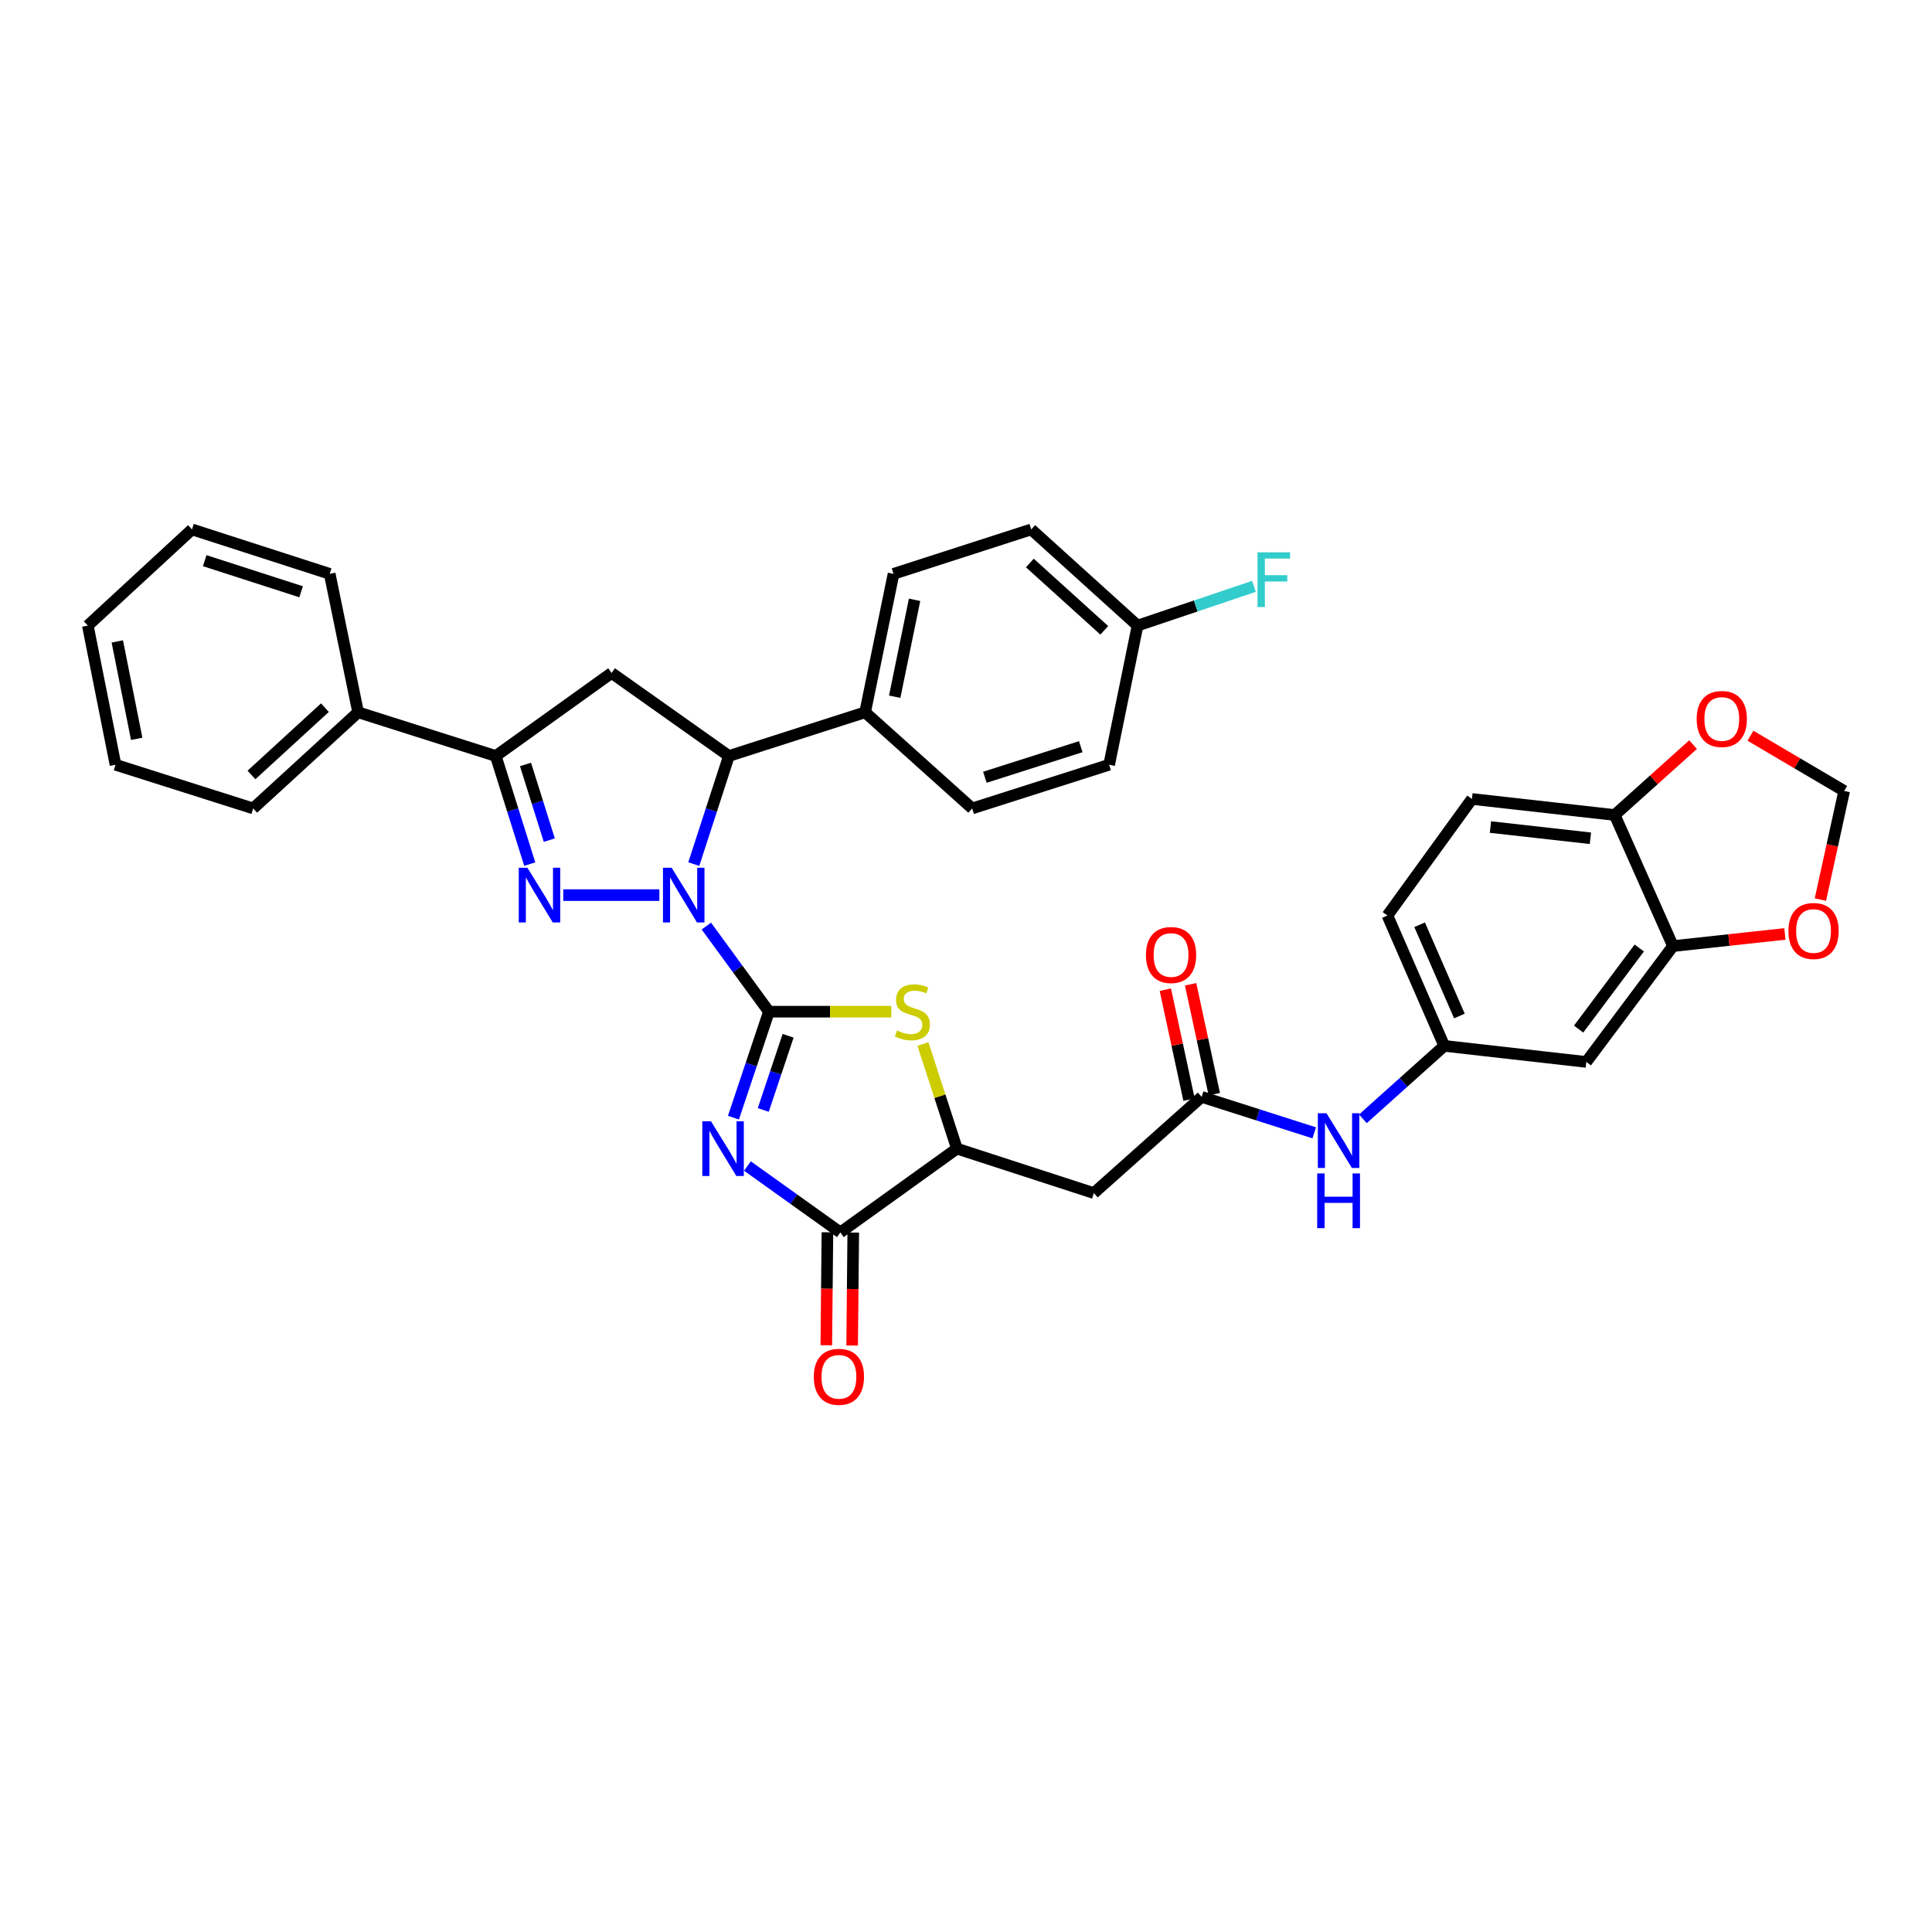 <?xml version='1.0' encoding='iso-8859-1'?>
<svg version='1.1' baseProfile='full'
              xmlns='http://www.w3.org/2000/svg'
                      xmlns:rdkit='http://www.rdkit.org/xml'
                      xmlns:xlink='http://www.w3.org/1999/xlink'
                  xml:space='preserve'
width='1000px' height='1000px' viewBox='0 0 1000 1000'>
<!-- END OF HEADER -->
<rect style='opacity:1.0;fill:#FFFFFF;stroke:none' width='1000' height='1000' x='0' y='0'> </rect>
<path class='bond-0' d='M 397.994,523.647 L 381.801,501.491' style='fill:none;fill-rule:evenodd;stroke:#000000;stroke-width:6px;stroke-linecap:butt;stroke-linejoin:miter;stroke-opacity:1' />
<path class='bond-0' d='M 381.801,501.491 L 365.608,479.334' style='fill:none;fill-rule:evenodd;stroke:#0000FF;stroke-width:6px;stroke-linecap:butt;stroke-linejoin:miter;stroke-opacity:1' />
<path class='bond-1' d='M 397.994,523.647 L 388.81,551.071' style='fill:none;fill-rule:evenodd;stroke:#000000;stroke-width:6px;stroke-linecap:butt;stroke-linejoin:miter;stroke-opacity:1' />
<path class='bond-1' d='M 388.81,551.071 L 379.626,578.495' style='fill:none;fill-rule:evenodd;stroke:#0000FF;stroke-width:6px;stroke-linecap:butt;stroke-linejoin:miter;stroke-opacity:1' />
<path class='bond-1' d='M 407.92,536.121 L 401.491,555.318' style='fill:none;fill-rule:evenodd;stroke:#000000;stroke-width:6px;stroke-linecap:butt;stroke-linejoin:miter;stroke-opacity:1' />
<path class='bond-1' d='M 401.491,555.318 L 395.062,574.515' style='fill:none;fill-rule:evenodd;stroke:#0000FF;stroke-width:6px;stroke-linecap:butt;stroke-linejoin:miter;stroke-opacity:1' />
<path class='bond-3' d='M 397.994,523.647 L 429.665,523.647' style='fill:none;fill-rule:evenodd;stroke:#000000;stroke-width:6px;stroke-linecap:butt;stroke-linejoin:miter;stroke-opacity:1' />
<path class='bond-3' d='M 429.665,523.647 L 461.337,523.647' style='fill:none;fill-rule:evenodd;stroke:#CCCC00;stroke-width:6px;stroke-linecap:butt;stroke-linejoin:miter;stroke-opacity:1' />
<path class='bond-2' d='M 341.287,463.306 L 291.534,463.306' style='fill:none;fill-rule:evenodd;stroke:#0000FF;stroke-width:6px;stroke-linecap:butt;stroke-linejoin:miter;stroke-opacity:1' />
<path class='bond-5' d='M 359.106,447.253 L 368.19,419.277' style='fill:none;fill-rule:evenodd;stroke:#0000FF;stroke-width:6px;stroke-linecap:butt;stroke-linejoin:miter;stroke-opacity:1' />
<path class='bond-5' d='M 368.19,419.277 L 377.274,391.3' style='fill:none;fill-rule:evenodd;stroke:#000000;stroke-width:6px;stroke-linecap:butt;stroke-linejoin:miter;stroke-opacity:1' />
<path class='bond-4' d='M 386.862,603.531 L 410.909,620.714' style='fill:none;fill-rule:evenodd;stroke:#0000FF;stroke-width:6px;stroke-linecap:butt;stroke-linejoin:miter;stroke-opacity:1' />
<path class='bond-4' d='M 410.909,620.714 L 434.956,637.897' style='fill:none;fill-rule:evenodd;stroke:#000000;stroke-width:6px;stroke-linecap:butt;stroke-linejoin:miter;stroke-opacity:1' />
<path class='bond-6' d='M 274.198,447.259 L 265.402,419.279' style='fill:none;fill-rule:evenodd;stroke:#0000FF;stroke-width:6px;stroke-linecap:butt;stroke-linejoin:miter;stroke-opacity:1' />
<path class='bond-6' d='M 265.402,419.279 L 256.605,391.3' style='fill:none;fill-rule:evenodd;stroke:#000000;stroke-width:6px;stroke-linecap:butt;stroke-linejoin:miter;stroke-opacity:1' />
<path class='bond-6' d='M 284.316,434.854 L 278.159,415.269' style='fill:none;fill-rule:evenodd;stroke:#0000FF;stroke-width:6px;stroke-linecap:butt;stroke-linejoin:miter;stroke-opacity:1' />
<path class='bond-6' d='M 278.159,415.269 L 272.002,395.683' style='fill:none;fill-rule:evenodd;stroke:#000000;stroke-width:6px;stroke-linecap:butt;stroke-linejoin:miter;stroke-opacity:1' />
<path class='bond-8' d='M 477.712,540.39 L 486.505,567.457' style='fill:none;fill-rule:evenodd;stroke:#CCCC00;stroke-width:6px;stroke-linecap:butt;stroke-linejoin:miter;stroke-opacity:1' />
<path class='bond-8' d='M 486.505,567.457 L 495.297,594.524' style='fill:none;fill-rule:evenodd;stroke:#000000;stroke-width:6px;stroke-linecap:butt;stroke-linejoin:miter;stroke-opacity:1' />
<path class='bond-19' d='M 428.269,637.831 L 427.981,667.067' style='fill:none;fill-rule:evenodd;stroke:#000000;stroke-width:6px;stroke-linecap:butt;stroke-linejoin:miter;stroke-opacity:1' />
<path class='bond-19' d='M 427.981,667.067 L 427.693,696.302' style='fill:none;fill-rule:evenodd;stroke:#FF0000;stroke-width:6px;stroke-linecap:butt;stroke-linejoin:miter;stroke-opacity:1' />
<path class='bond-19' d='M 441.642,637.963 L 441.354,667.198' style='fill:none;fill-rule:evenodd;stroke:#000000;stroke-width:6px;stroke-linecap:butt;stroke-linejoin:miter;stroke-opacity:1' />
<path class='bond-19' d='M 441.354,667.198 L 441.066,696.434' style='fill:none;fill-rule:evenodd;stroke:#FF0000;stroke-width:6px;stroke-linecap:butt;stroke-linejoin:miter;stroke-opacity:1' />
<path class='bond-36' d='M 434.956,637.897 L 495.297,594.524' style='fill:none;fill-rule:evenodd;stroke:#000000;stroke-width:6px;stroke-linecap:butt;stroke-linejoin:miter;stroke-opacity:1' />
<path class='bond-7' d='M 377.274,391.3 L 316.561,348.321' style='fill:none;fill-rule:evenodd;stroke:#000000;stroke-width:6px;stroke-linecap:butt;stroke-linejoin:miter;stroke-opacity:1' />
<path class='bond-14' d='M 377.274,391.3 L 447.786,368.678' style='fill:none;fill-rule:evenodd;stroke:#000000;stroke-width:6px;stroke-linecap:butt;stroke-linejoin:miter;stroke-opacity:1' />
<path class='bond-21' d='M 256.605,391.3 L 185.358,368.678' style='fill:none;fill-rule:evenodd;stroke:#000000;stroke-width:6px;stroke-linecap:butt;stroke-linejoin:miter;stroke-opacity:1' />
<path class='bond-37' d='M 256.605,391.3 L 316.561,348.321' style='fill:none;fill-rule:evenodd;stroke:#000000;stroke-width:6px;stroke-linecap:butt;stroke-linejoin:miter;stroke-opacity:1' />
<path class='bond-9' d='M 495.297,594.524 L 566.166,617.54' style='fill:none;fill-rule:evenodd;stroke:#000000;stroke-width:6px;stroke-linecap:butt;stroke-linejoin:miter;stroke-opacity:1' />
<path class='bond-10' d='M 566.166,617.54 L 621.976,567.748' style='fill:none;fill-rule:evenodd;stroke:#000000;stroke-width:6px;stroke-linecap:butt;stroke-linejoin:miter;stroke-opacity:1' />
<path class='bond-13' d='M 621.976,567.748 L 651.114,577.052' style='fill:none;fill-rule:evenodd;stroke:#000000;stroke-width:6px;stroke-linecap:butt;stroke-linejoin:miter;stroke-opacity:1' />
<path class='bond-13' d='M 651.114,577.052 L 680.252,586.355' style='fill:none;fill-rule:evenodd;stroke:#0000FF;stroke-width:6px;stroke-linecap:butt;stroke-linejoin:miter;stroke-opacity:1' />
<path class='bond-22' d='M 628.512,566.34 L 622.385,537.9' style='fill:none;fill-rule:evenodd;stroke:#000000;stroke-width:6px;stroke-linecap:butt;stroke-linejoin:miter;stroke-opacity:1' />
<path class='bond-22' d='M 622.385,537.9 L 616.258,509.459' style='fill:none;fill-rule:evenodd;stroke:#FF0000;stroke-width:6px;stroke-linecap:butt;stroke-linejoin:miter;stroke-opacity:1' />
<path class='bond-22' d='M 615.439,569.157 L 609.312,540.716' style='fill:none;fill-rule:evenodd;stroke:#000000;stroke-width:6px;stroke-linecap:butt;stroke-linejoin:miter;stroke-opacity:1' />
<path class='bond-22' d='M 609.312,540.716 L 603.185,512.275' style='fill:none;fill-rule:evenodd;stroke:#FF0000;stroke-width:6px;stroke-linecap:butt;stroke-linejoin:miter;stroke-opacity:1' />
<path class='bond-11' d='M 865.928,489.695 L 821.069,549.658' style='fill:none;fill-rule:evenodd;stroke:#000000;stroke-width:6px;stroke-linecap:butt;stroke-linejoin:miter;stroke-opacity:1' />
<path class='bond-11' d='M 848.491,490.679 L 817.09,532.653' style='fill:none;fill-rule:evenodd;stroke:#000000;stroke-width:6px;stroke-linecap:butt;stroke-linejoin:miter;stroke-opacity:1' />
<path class='bond-16' d='M 865.928,489.695 L 894.894,486.551' style='fill:none;fill-rule:evenodd;stroke:#000000;stroke-width:6px;stroke-linecap:butt;stroke-linejoin:miter;stroke-opacity:1' />
<path class='bond-16' d='M 894.894,486.551 L 923.861,483.407' style='fill:none;fill-rule:evenodd;stroke:#FF0000;stroke-width:6px;stroke-linecap:butt;stroke-linejoin:miter;stroke-opacity:1' />
<path class='bond-40' d='M 865.928,489.695 L 835.772,421.842' style='fill:none;fill-rule:evenodd;stroke:#000000;stroke-width:6px;stroke-linecap:butt;stroke-linejoin:miter;stroke-opacity:1' />
<path class='bond-12' d='M 821.069,549.658 L 747.54,541.344' style='fill:none;fill-rule:evenodd;stroke:#000000;stroke-width:6px;stroke-linecap:butt;stroke-linejoin:miter;stroke-opacity:1' />
<path class='bond-18' d='M 705.429,579.102 L 726.484,560.223' style='fill:none;fill-rule:evenodd;stroke:#0000FF;stroke-width:6px;stroke-linecap:butt;stroke-linejoin:miter;stroke-opacity:1' />
<path class='bond-18' d='M 726.484,560.223 L 747.54,541.344' style='fill:none;fill-rule:evenodd;stroke:#000000;stroke-width:6px;stroke-linecap:butt;stroke-linejoin:miter;stroke-opacity:1' />
<path class='bond-24' d='M 447.786,368.678 L 462.489,297.028' style='fill:none;fill-rule:evenodd;stroke:#000000;stroke-width:6px;stroke-linecap:butt;stroke-linejoin:miter;stroke-opacity:1' />
<path class='bond-24' d='M 463.092,360.618 L 473.383,310.464' style='fill:none;fill-rule:evenodd;stroke:#000000;stroke-width:6px;stroke-linecap:butt;stroke-linejoin:miter;stroke-opacity:1' />
<path class='bond-25' d='M 447.786,368.678 L 503.195,418.447' style='fill:none;fill-rule:evenodd;stroke:#000000;stroke-width:6px;stroke-linecap:butt;stroke-linejoin:miter;stroke-opacity:1' />
<path class='bond-15' d='M 835.772,421.842 L 761.864,413.544' style='fill:none;fill-rule:evenodd;stroke:#000000;stroke-width:6px;stroke-linecap:butt;stroke-linejoin:miter;stroke-opacity:1' />
<path class='bond-15' d='M 823.193,433.887 L 771.458,428.078' style='fill:none;fill-rule:evenodd;stroke:#000000;stroke-width:6px;stroke-linecap:butt;stroke-linejoin:miter;stroke-opacity:1' />
<path class='bond-17' d='M 835.772,421.842 L 856.052,403.628' style='fill:none;fill-rule:evenodd;stroke:#000000;stroke-width:6px;stroke-linecap:butt;stroke-linejoin:miter;stroke-opacity:1' />
<path class='bond-17' d='M 856.052,403.628 L 876.333,385.414' style='fill:none;fill-rule:evenodd;stroke:#FF0000;stroke-width:6px;stroke-linecap:butt;stroke-linejoin:miter;stroke-opacity:1' />
<path class='bond-20' d='M 942.233,465.625 L 948.389,437.511' style='fill:none;fill-rule:evenodd;stroke:#FF0000;stroke-width:6px;stroke-linecap:butt;stroke-linejoin:miter;stroke-opacity:1' />
<path class='bond-20' d='M 948.389,437.511 L 954.545,409.398' style='fill:none;fill-rule:evenodd;stroke:#000000;stroke-width:6px;stroke-linecap:butt;stroke-linejoin:miter;stroke-opacity:1' />
<path class='bond-41' d='M 906.033,380.81 L 930.289,395.104' style='fill:none;fill-rule:evenodd;stroke:#FF0000;stroke-width:6px;stroke-linecap:butt;stroke-linejoin:miter;stroke-opacity:1' />
<path class='bond-41' d='M 930.289,395.104 L 954.545,409.398' style='fill:none;fill-rule:evenodd;stroke:#000000;stroke-width:6px;stroke-linecap:butt;stroke-linejoin:miter;stroke-opacity:1' />
<path class='bond-26' d='M 747.54,541.344 L 718.127,473.87' style='fill:none;fill-rule:evenodd;stroke:#000000;stroke-width:6px;stroke-linecap:butt;stroke-linejoin:miter;stroke-opacity:1' />
<path class='bond-26' d='M 755.387,525.879 L 734.798,478.648' style='fill:none;fill-rule:evenodd;stroke:#000000;stroke-width:6px;stroke-linecap:butt;stroke-linejoin:miter;stroke-opacity:1' />
<path class='bond-31' d='M 185.358,368.678 L 131.049,418.447' style='fill:none;fill-rule:evenodd;stroke:#000000;stroke-width:6px;stroke-linecap:butt;stroke-linejoin:miter;stroke-opacity:1' />
<path class='bond-31' d='M 168.176,366.284 L 130.16,401.123' style='fill:none;fill-rule:evenodd;stroke:#000000;stroke-width:6px;stroke-linecap:butt;stroke-linejoin:miter;stroke-opacity:1' />
<path class='bond-32' d='M 185.358,368.678 L 170.655,297.028' style='fill:none;fill-rule:evenodd;stroke:#000000;stroke-width:6px;stroke-linecap:butt;stroke-linejoin:miter;stroke-opacity:1' />
<path class='bond-23' d='M 761.864,413.544 L 718.127,473.87' style='fill:none;fill-rule:evenodd;stroke:#000000;stroke-width:6px;stroke-linecap:butt;stroke-linejoin:miter;stroke-opacity:1' />
<path class='bond-28' d='M 462.489,297.028 L 533.767,274.027' style='fill:none;fill-rule:evenodd;stroke:#000000;stroke-width:6px;stroke-linecap:butt;stroke-linejoin:miter;stroke-opacity:1' />
<path class='bond-29' d='M 503.195,418.447 L 574.093,395.832' style='fill:none;fill-rule:evenodd;stroke:#000000;stroke-width:6px;stroke-linecap:butt;stroke-linejoin:miter;stroke-opacity:1' />
<path class='bond-29' d='M 509.766,402.314 L 559.395,386.484' style='fill:none;fill-rule:evenodd;stroke:#000000;stroke-width:6px;stroke-linecap:butt;stroke-linejoin:miter;stroke-opacity:1' />
<path class='bond-27' d='M 588.796,323.804 L 574.093,395.832' style='fill:none;fill-rule:evenodd;stroke:#000000;stroke-width:6px;stroke-linecap:butt;stroke-linejoin:miter;stroke-opacity:1' />
<path class='bond-30' d='M 588.796,323.804 L 618.916,313.653' style='fill:none;fill-rule:evenodd;stroke:#000000;stroke-width:6px;stroke-linecap:butt;stroke-linejoin:miter;stroke-opacity:1' />
<path class='bond-30' d='M 618.916,313.653 L 649.036,303.502' style='fill:none;fill-rule:evenodd;stroke:#33CCCC;stroke-width:6px;stroke-linecap:butt;stroke-linejoin:miter;stroke-opacity:1' />
<path class='bond-38' d='M 588.796,323.804 L 533.767,274.027' style='fill:none;fill-rule:evenodd;stroke:#000000;stroke-width:6px;stroke-linecap:butt;stroke-linejoin:miter;stroke-opacity:1' />
<path class='bond-38' d='M 571.571,326.255 L 533.05,291.411' style='fill:none;fill-rule:evenodd;stroke:#000000;stroke-width:6px;stroke-linecap:butt;stroke-linejoin:miter;stroke-opacity:1' />
<path class='bond-34' d='M 131.049,418.447 L 59.786,395.832' style='fill:none;fill-rule:evenodd;stroke:#000000;stroke-width:6px;stroke-linecap:butt;stroke-linejoin:miter;stroke-opacity:1' />
<path class='bond-33' d='M 170.655,297.028 L 99.377,274.027' style='fill:none;fill-rule:evenodd;stroke:#000000;stroke-width:6px;stroke-linecap:butt;stroke-linejoin:miter;stroke-opacity:1' />
<path class='bond-33' d='M 155.856,306.305 L 105.962,290.204' style='fill:none;fill-rule:evenodd;stroke:#000000;stroke-width:6px;stroke-linecap:butt;stroke-linejoin:miter;stroke-opacity:1' />
<path class='bond-35' d='M 99.377,274.027 L 45.455,323.804' style='fill:none;fill-rule:evenodd;stroke:#000000;stroke-width:6px;stroke-linecap:butt;stroke-linejoin:miter;stroke-opacity:1' />
<path class='bond-39' d='M 59.786,395.832 L 45.455,323.804' style='fill:none;fill-rule:evenodd;stroke:#000000;stroke-width:6px;stroke-linecap:butt;stroke-linejoin:miter;stroke-opacity:1' />
<path class='bond-39' d='M 70.752,382.418 L 60.72,331.999' style='fill:none;fill-rule:evenodd;stroke:#000000;stroke-width:6px;stroke-linecap:butt;stroke-linejoin:miter;stroke-opacity:1' />
<path  class='atom-1' d='M 347.633 449.146
L 356.913 464.146
Q 357.833 465.626, 359.313 468.306
Q 360.793 470.986, 360.873 471.146
L 360.873 449.146
L 364.633 449.146
L 364.633 477.466
L 360.753 477.466
L 350.793 461.066
Q 349.633 459.146, 348.393 456.946
Q 347.193 454.746, 346.833 454.066
L 346.833 477.466
L 343.153 477.466
L 343.153 449.146
L 347.633 449.146
' fill='#0000FF'/>
<path  class='atom-2' d='M 367.997 580.364
L 377.277 595.364
Q 378.197 596.844, 379.677 599.524
Q 381.157 602.204, 381.237 602.364
L 381.237 580.364
L 384.997 580.364
L 384.997 608.684
L 381.117 608.684
L 371.157 592.284
Q 369.997 590.364, 368.757 588.164
Q 367.557 585.964, 367.197 585.284
L 367.197 608.684
L 363.517 608.684
L 363.517 580.364
L 367.997 580.364
' fill='#0000FF'/>
<path  class='atom-3' d='M 272.983 449.146
L 282.263 464.146
Q 283.183 465.626, 284.663 468.306
Q 286.143 470.986, 286.223 471.146
L 286.223 449.146
L 289.983 449.146
L 289.983 477.466
L 286.103 477.466
L 276.143 461.066
Q 274.983 459.146, 273.743 456.946
Q 272.543 454.746, 272.183 454.066
L 272.183 477.466
L 268.503 477.466
L 268.503 449.146
L 272.983 449.146
' fill='#0000FF'/>
<path  class='atom-4' d='M 464.273 533.367
Q 464.593 533.487, 465.913 534.047
Q 467.233 534.607, 468.673 534.967
Q 470.153 535.287, 471.593 535.287
Q 474.273 535.287, 475.833 534.007
Q 477.393 532.687, 477.393 530.407
Q 477.393 528.847, 476.593 527.887
Q 475.833 526.927, 474.633 526.407
Q 473.433 525.887, 471.433 525.287
Q 468.913 524.527, 467.393 523.807
Q 465.913 523.087, 464.833 521.567
Q 463.793 520.047, 463.793 517.487
Q 463.793 513.927, 466.193 511.727
Q 468.633 509.527, 473.433 509.527
Q 476.713 509.527, 480.433 511.087
L 479.513 514.167
Q 476.113 512.767, 473.553 512.767
Q 470.793 512.767, 469.273 513.927
Q 467.753 515.047, 467.793 517.007
Q 467.793 518.527, 468.553 519.447
Q 469.353 520.367, 470.473 520.887
Q 471.633 521.407, 473.553 522.007
Q 476.113 522.807, 477.633 523.607
Q 479.153 524.407, 480.233 526.047
Q 481.353 527.647, 481.353 530.407
Q 481.353 534.327, 478.713 536.447
Q 476.113 538.527, 471.753 538.527
Q 469.233 538.527, 467.313 537.967
Q 465.433 537.447, 463.193 536.527
L 464.273 533.367
' fill='#CCCC00'/>
<path  class='atom-14' d='M 686.592 576.218
L 695.872 591.218
Q 696.792 592.698, 698.272 595.378
Q 699.752 598.058, 699.832 598.218
L 699.832 576.218
L 703.592 576.218
L 703.592 604.538
L 699.712 604.538
L 689.752 588.138
Q 688.592 586.218, 687.352 584.018
Q 686.152 581.818, 685.792 581.138
L 685.792 604.538
L 682.112 604.538
L 682.112 576.218
L 686.592 576.218
' fill='#0000FF'/>
<path  class='atom-14' d='M 681.772 607.37
L 685.612 607.37
L 685.612 619.41
L 700.092 619.41
L 700.092 607.37
L 703.932 607.37
L 703.932 635.69
L 700.092 635.69
L 700.092 622.61
L 685.612 622.61
L 685.612 635.69
L 681.772 635.69
L 681.772 607.37
' fill='#0000FF'/>
<path  class='atom-17' d='M 925.691 481.878
Q 925.691 475.078, 929.051 471.278
Q 932.411 467.478, 938.691 467.478
Q 944.971 467.478, 948.331 471.278
Q 951.691 475.078, 951.691 481.878
Q 951.691 488.758, 948.291 492.678
Q 944.891 496.558, 938.691 496.558
Q 932.451 496.558, 929.051 492.678
Q 925.691 488.798, 925.691 481.878
M 938.691 493.358
Q 943.011 493.358, 945.331 490.478
Q 947.691 487.558, 947.691 481.878
Q 947.691 476.318, 945.331 473.518
Q 943.011 470.678, 938.691 470.678
Q 934.371 470.678, 932.011 473.478
Q 929.691 476.278, 929.691 481.878
Q 929.691 487.598, 932.011 490.478
Q 934.371 493.358, 938.691 493.358
' fill='#FF0000'/>
<path  class='atom-18' d='M 878.195 372.145
Q 878.195 365.345, 881.555 361.545
Q 884.915 357.745, 891.195 357.745
Q 897.475 357.745, 900.835 361.545
Q 904.195 365.345, 904.195 372.145
Q 904.195 379.025, 900.795 382.945
Q 897.395 386.825, 891.195 386.825
Q 884.955 386.825, 881.555 382.945
Q 878.195 379.065, 878.195 372.145
M 891.195 383.625
Q 895.515 383.625, 897.835 380.745
Q 900.195 377.825, 900.195 372.145
Q 900.195 366.585, 897.835 363.785
Q 895.515 360.945, 891.195 360.945
Q 886.875 360.945, 884.515 363.745
Q 882.195 366.545, 882.195 372.145
Q 882.195 377.865, 884.515 380.745
Q 886.875 383.625, 891.195 383.625
' fill='#FF0000'/>
<path  class='atom-20' d='M 421.22 712.635
Q 421.22 705.835, 424.58 702.035
Q 427.94 698.235, 434.22 698.235
Q 440.5 698.235, 443.86 702.035
Q 447.22 705.835, 447.22 712.635
Q 447.22 719.515, 443.82 723.435
Q 440.42 727.315, 434.22 727.315
Q 427.98 727.315, 424.58 723.435
Q 421.22 719.555, 421.22 712.635
M 434.22 724.115
Q 438.54 724.115, 440.86 721.235
Q 443.22 718.315, 443.22 712.635
Q 443.22 707.075, 440.86 704.275
Q 438.54 701.435, 434.22 701.435
Q 429.9 701.435, 427.54 704.235
Q 425.22 707.035, 425.22 712.635
Q 425.22 718.355, 427.54 721.235
Q 429.9 724.115, 434.22 724.115
' fill='#FF0000'/>
<path  class='atom-23' d='M 593.136 494.307
Q 593.136 487.507, 596.496 483.707
Q 599.856 479.907, 606.136 479.907
Q 612.416 479.907, 615.776 483.707
Q 619.136 487.507, 619.136 494.307
Q 619.136 501.187, 615.736 505.107
Q 612.336 508.987, 606.136 508.987
Q 599.896 508.987, 596.496 505.107
Q 593.136 501.227, 593.136 494.307
M 606.136 505.787
Q 610.456 505.787, 612.776 502.907
Q 615.136 499.987, 615.136 494.307
Q 615.136 488.747, 612.776 485.947
Q 610.456 483.107, 606.136 483.107
Q 601.816 483.107, 599.456 485.907
Q 597.136 488.707, 597.136 494.307
Q 597.136 500.027, 599.456 502.907
Q 601.816 505.787, 606.136 505.787
' fill='#FF0000'/>
<path  class='atom-31' d='M 650.896 285.877
L 667.736 285.877
L 667.736 289.117
L 654.696 289.117
L 654.696 297.717
L 666.296 297.717
L 666.296 300.997
L 654.696 300.997
L 654.696 314.197
L 650.896 314.197
L 650.896 285.877
' fill='#33CCCC'/>
</svg>
